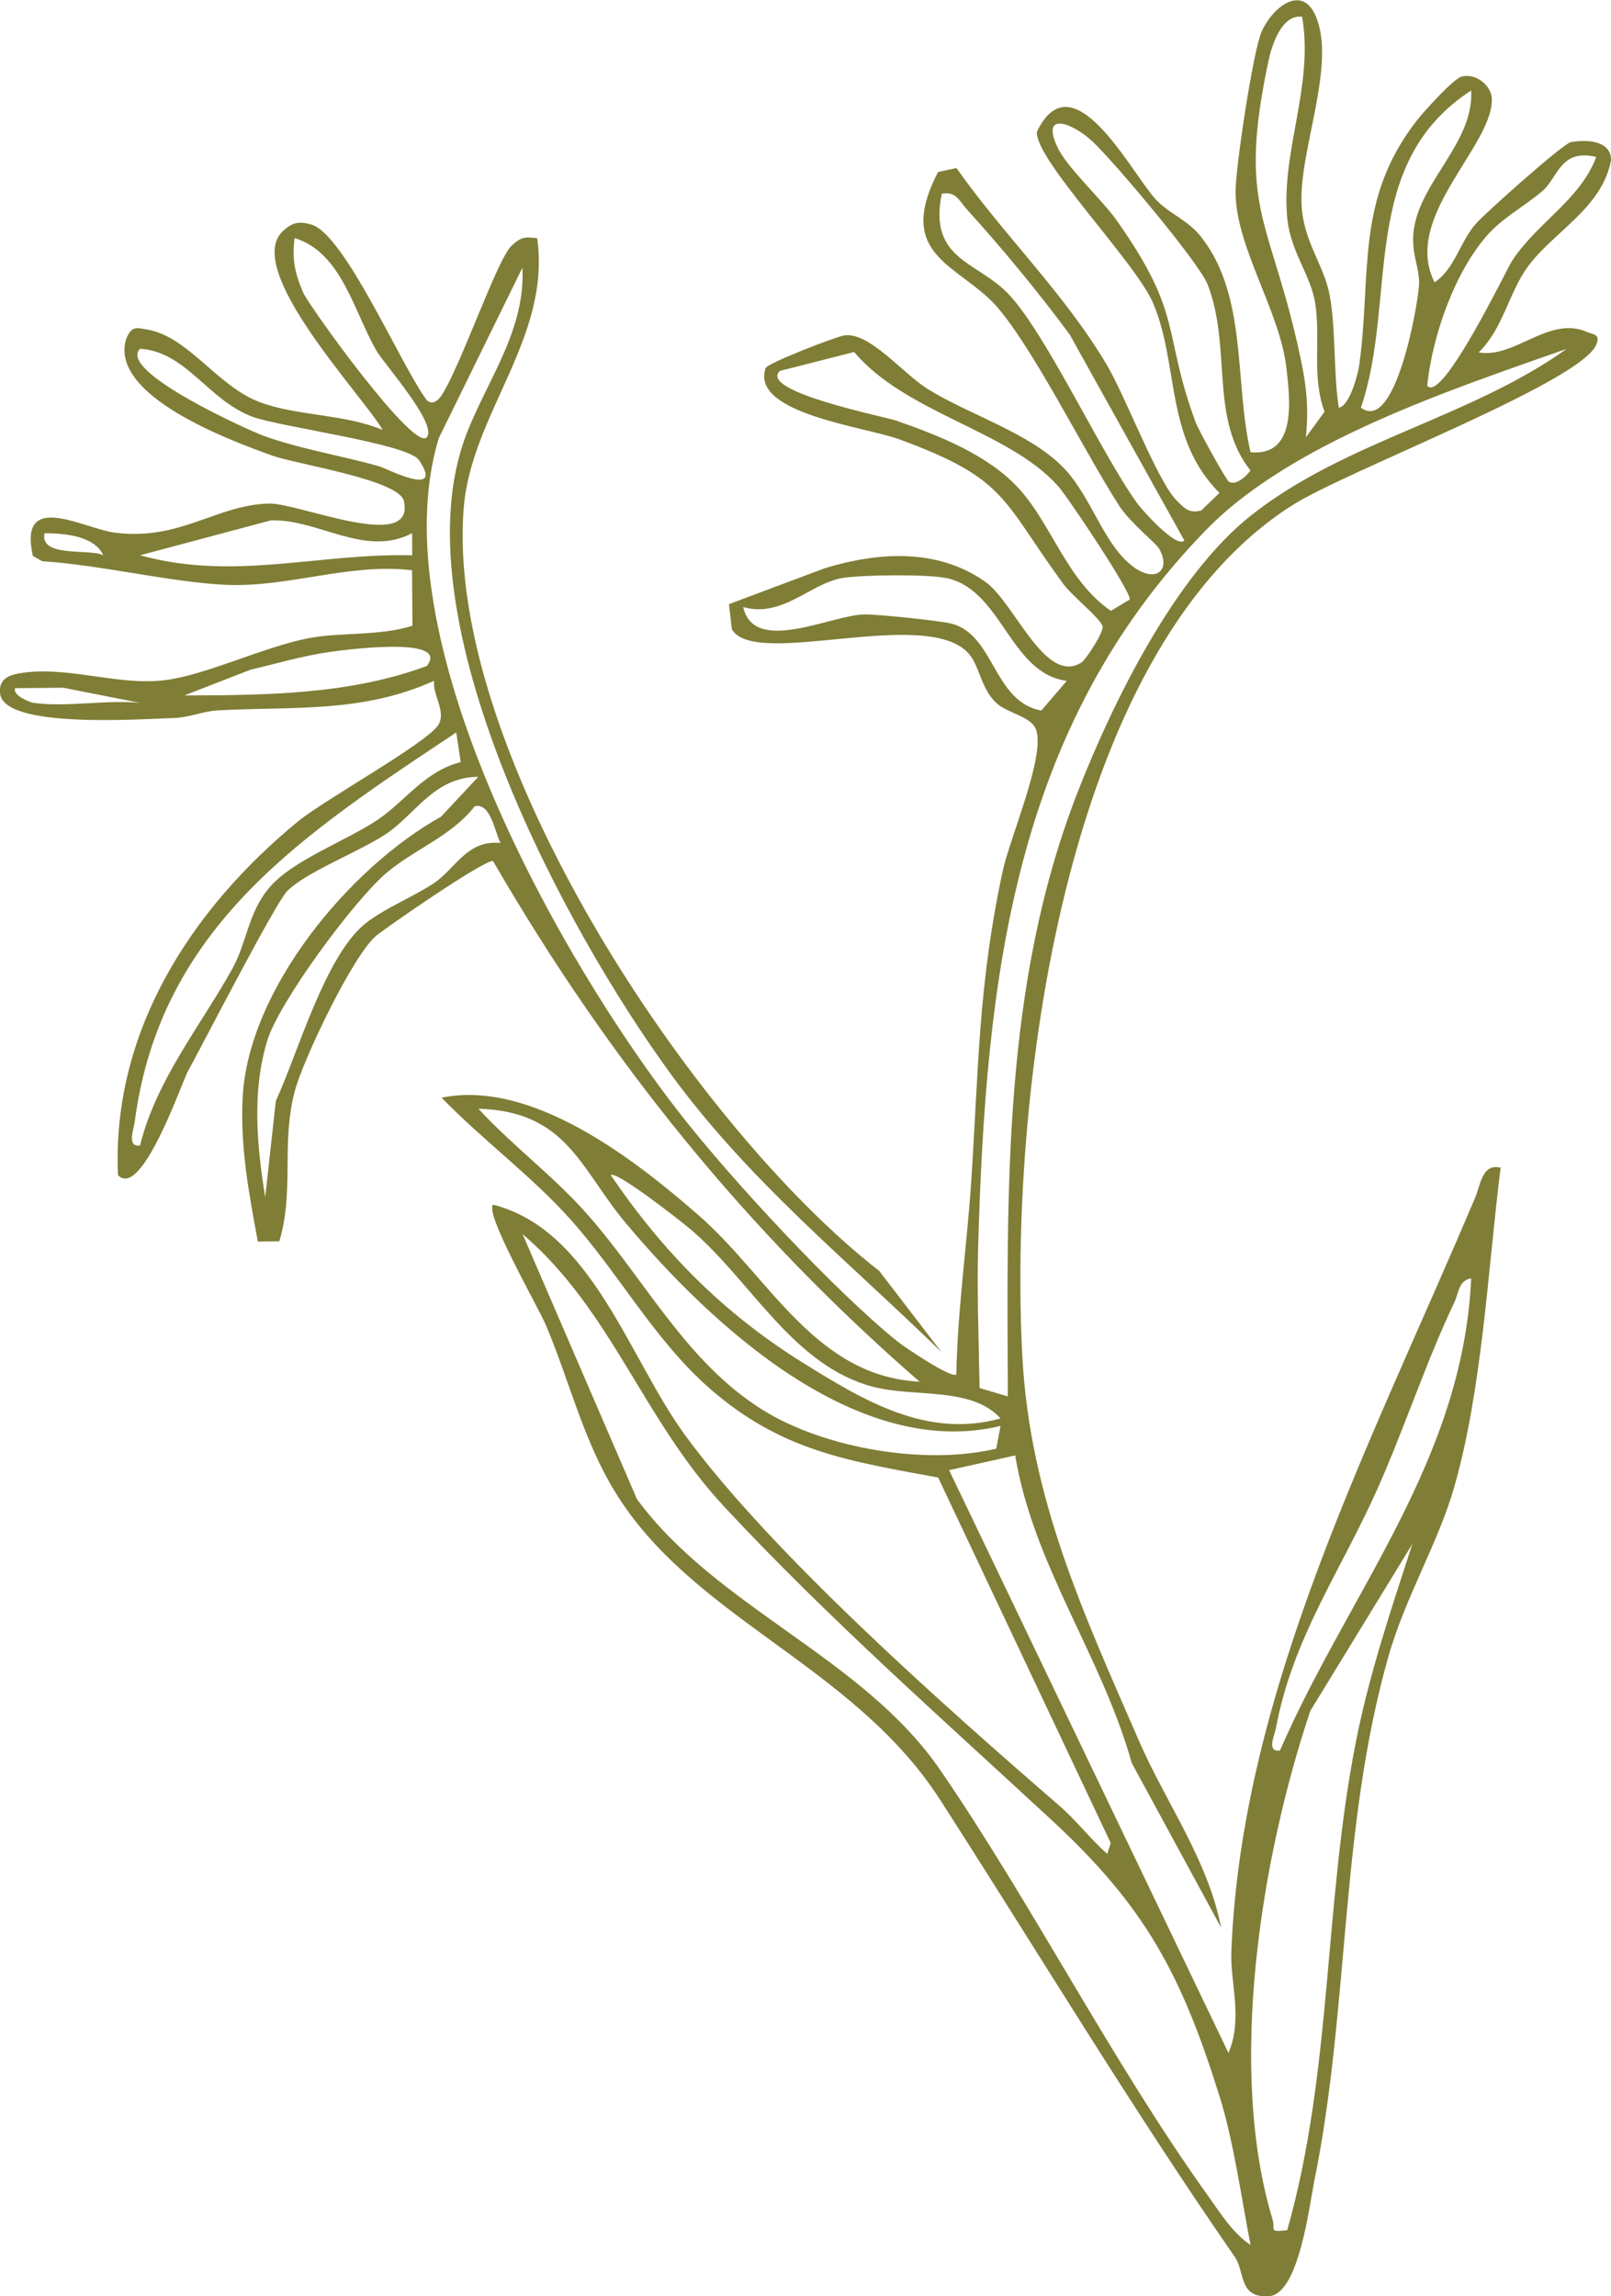 <svg xmlns="http://www.w3.org/2000/svg" width="134" height="191" viewBox="0 0 134 191" fill="none"><g clip-path="url(#clip0_2023_4877)"><path d="M111.37 33.912C112.281 33.737 112.954 31.108 113.055 30.393C114.11 22.848 112.682 16.643 117.842 10.034C118.444 9.26 120.891 6.548 121.583 6.367C122.73 6.066 124.109 7.088 124.091 8.328C124.039 12.298 116.603 18.122 119.325 23.483C120.992 22.384 121.42 20.147 122.742 18.631C123.549 17.705 130.024 11.936 130.661 11.822C131.866 11.608 133.995 11.62 134.004 13.323C133.245 17.38 129.116 19.306 127.003 22.292C125.485 24.437 124.972 27.413 122.99 29.313C125.993 29.85 128.847 26.22 132 27.613C132.517 27.84 133.153 27.772 132.768 28.684C131.431 31.82 112.055 39.135 107.51 42.013C88.185 54.256 83.927 91.962 85.035 112.8C85.662 124.592 90.094 134.132 94.737 144.798C96.979 149.953 100.478 154.718 101.57 160.333L94.131 146.633C91.66 137.765 85.952 130.21 84.441 121.06L78.945 122.287L102.181 170.763C103.396 167.916 102.325 164.924 102.42 162.38C103.24 140.493 114.217 119.744 122.708 99.596C123.139 98.574 123.292 96.727 124.819 97.129C123.754 105.589 123.298 115.475 120.974 123.644C119.637 128.338 116.9 132.812 115.487 137.777C111.434 152.03 112.248 166.955 109.339 181.319C108.901 183.482 108.042 190.8 105.57 190.987C103.001 191.181 103.561 188.959 102.72 187.744C94.094 175.28 86.383 162.438 78.211 149.723C70.809 138.207 57.023 134.524 50.701 123.315C48.343 119.136 47.263 114.595 45.404 110.219C44.749 108.676 40.289 100.94 41.017 100.204C49.264 102.302 52.279 112.959 57.023 119.428C64.248 129.28 78.715 142.055 88.127 150.207C89.534 151.426 90.699 152.966 92.097 154.203L92.388 153.3L78.033 122.898C70.527 121.517 65.01 120.695 59.076 115.528C54.442 111.489 51.505 105.951 47.444 101.422C44.146 97.743 40.155 94.84 36.732 91.302C44.217 89.774 52.766 96.405 58.146 101.118C64.028 106.264 67.811 114.484 76.489 114.926C62.073 102.398 50.597 88.172 41.017 71.63C40.519 71.338 32.059 77.178 31.269 77.853C29.339 79.501 25.241 88.068 24.528 90.728C23.357 95.095 24.504 99.022 23.234 103.248L21.445 103.272C20.705 99.231 19.971 95.435 20.185 91.274C20.647 82.317 29.034 72.192 36.677 67.936L39.785 64.612C36.05 64.643 34.554 67.773 32.037 69.415C29.743 70.909 25.47 72.529 23.883 74.122C22.928 75.079 16.927 86.733 15.612 89.145C15.107 90.075 11.78 99.796 9.816 97.746C9.275 85.803 15.918 75.594 24.813 68.304C26.993 66.518 35.521 61.799 36.454 60.301C37.151 59.181 35.955 57.782 36.111 56.628C30.064 59.35 24.36 58.739 18.077 59.092C16.878 59.16 15.728 59.688 14.425 59.724C11.795 59.798 0.013 60.679 0.001 57.561C-0.07 56.524 0.671 56.177 1.555 56.018C5.509 55.312 9.77 57.076 13.737 56.573C17.154 56.14 21.83 53.854 25.565 53.103C28.22 52.566 31.578 52.928 34.307 52.047L34.273 47.432C29.015 46.806 23.935 48.905 18.692 48.641C14.104 48.411 8.296 46.978 3.518 46.683L2.735 46.242C1.496 40.712 6.959 43.974 9.553 44.305C14.994 45.002 17.983 41.995 22.378 41.884C24.822 41.823 34.579 46.036 33.594 41.673C33.193 39.902 24.69 38.626 22.672 37.904C19.166 36.65 9.039 32.918 10.495 28.19C10.966 27.094 11.309 27.245 12.281 27.419C15.71 28.033 18.074 32.127 21.607 33.449C24.751 34.627 28.608 34.41 31.835 35.763C30.138 32.854 20.096 22.329 23.562 19.193C24.345 18.484 24.892 18.392 25.895 18.677C28.697 19.478 33.426 30.574 35.518 33.308C35.9 33.633 36.341 33.468 36.726 32.888C38.301 30.506 41.351 21.549 42.553 20.436C43.318 19.727 43.639 19.681 44.679 19.813C45.859 28.067 39.213 34.413 38.574 42.213C36.919 62.388 57.602 93.628 73.136 105.718L78.321 112.478C70.481 104.822 62.306 98.258 55.806 89.35C46.945 77.212 33.943 52.771 38.286 37.635C39.751 32.532 43.749 28.073 43.452 22.268L36.494 36.45C31.471 52.977 46.532 79.832 56.675 92.778C60.893 98.16 69.393 107.341 74.641 111.575C75.219 112.042 79.202 114.724 79.547 114.319C79.645 108.906 80.45 103.475 80.798 98.083C81.401 88.795 81.383 81.82 83.401 72.465C84.007 69.66 86.937 62.946 86.191 60.725C85.808 59.583 83.823 59.341 82.897 58.494C81.584 57.291 81.49 55.392 80.581 54.37C77.052 50.396 62.856 55.665 60.877 52.354L60.633 50.252L68.662 47.245C73.112 45.907 77.984 45.594 81.954 48.392C84.392 50.108 86.922 57.009 89.947 55.109C90.332 54.867 91.797 52.59 91.718 52.121C91.614 51.507 89.155 49.54 88.469 48.607C83.294 41.544 83.823 39.856 74.803 36.542C71.941 35.49 62.394 34.397 63.682 30.623C63.823 30.206 69.53 28.006 70.212 27.901C72.305 27.576 75.109 31.077 77.149 32.347C80.612 34.505 85.549 35.959 88.408 38.85C90.329 40.792 91.375 43.885 93.002 45.901C95.501 48.994 97.685 47.782 96.388 45.597C96.156 45.204 93.951 43.403 93.116 42.105C90.219 37.607 86.237 29.515 83.12 25.744C80.018 21.991 74.308 21.488 78.024 14.308L79.556 13.977C83.579 19.675 88.421 24.256 92.036 30.304C93.59 32.906 96.293 40.074 97.872 41.63C98.514 42.265 98.9 42.734 99.915 42.461L101.432 41.001C96.853 36.392 98.104 30.344 95.905 25.195C94.461 21.813 86.05 13.24 86.246 10.957C89.188 4.86 93.889 14.001 96.034 16.474C97.092 17.692 98.701 18.257 99.741 19.506C103.818 24.394 102.646 31.811 104.02 37.619C107.868 37.966 107.311 33.32 107.005 30.629C106.454 25.796 102.732 20.522 102.772 15.864C102.787 13.866 104.219 4.296 104.934 2.645C105.788 0.678 108.21 -1.329 109.391 1.23C111.25 5.268 108.002 12.534 108.265 17.079C108.443 20.181 110.11 21.964 110.602 24.569C111.119 27.315 110.908 31.043 111.361 33.937L111.37 33.912ZM108.302 1.393C106.617 1.175 105.791 3.746 105.515 5.035C102.955 17.045 105.518 18.104 107.892 28.5C108.55 31.381 108.929 33.412 108.617 36.376L110.171 34.253C109.076 31.261 109.88 28.134 109.385 25.161C109.002 22.866 107.369 20.93 107.085 18.269C106.488 12.746 109.314 7.149 108.305 1.393H108.302ZM113.199 33.909C116.062 36.069 117.927 25.45 118.031 23.722C118.12 22.234 117.307 21.086 117.609 19.04C118.209 14.995 122.607 11.804 122.369 7.527C112.92 13.667 116.279 24.824 113.199 33.909ZM102.2 40.049C102.75 40.439 103.65 39.657 104.011 39.132C100.579 34.799 102.478 28.926 100.456 23.682C99.75 21.847 92.669 13.458 90.901 11.792C89.252 10.236 86.503 9.177 87.971 12.271C88.778 13.97 91.657 16.588 92.908 18.367C98.49 26.293 96.645 27.49 99.45 35.124C99.689 35.775 101.967 39.884 102.197 40.046L102.2 40.049ZM132.774 13.056C129.783 12.335 129.596 14.784 128.278 15.904C126.819 17.143 124.965 18.125 123.69 19.586C120.956 22.716 119.151 27.932 118.71 32.074C119.925 33.652 125.336 22.35 125.779 21.681C127.938 18.432 131.419 16.64 132.774 13.056ZM98.514 44.959L88.98 27.834C86.31 24.219 83.426 20.73 80.413 17.404C79.795 16.723 79.508 15.867 78.333 16.121C77.214 21.593 81.254 21.734 83.833 24.406C86.983 27.674 91.504 37.564 94.581 41.854C94.966 42.388 97.856 45.652 98.514 44.959ZM35.503 36.37C36.393 35.244 32.001 30.338 31.334 29.205C29.459 26.011 28.434 20.985 24.501 19.804C24.283 21.571 24.516 22.697 25.204 24.308C25.7 25.465 34.484 37.656 35.503 36.37ZM34.848 38.267C33.924 36.898 23.24 35.505 20.998 34.664C17.288 33.271 15.493 29.258 11.654 29.009C9.712 30.862 20.711 35.803 21.882 36.232C24.923 37.346 28.404 37.892 31.563 38.794C32.111 38.951 37.032 41.501 34.848 38.267ZM64.875 30.85C63.009 32.556 73.666 34.676 74.519 34.977C78.076 36.22 82.178 37.812 84.765 40.654C87.488 43.642 88.751 48.307 92.4 50.81L93.963 49.871C94.189 49.362 88.794 41.314 88.026 40.451C83.906 35.815 75.375 34.403 71.044 29.279L64.875 30.85ZM130.327 29.012C120.821 32.366 107.494 36.732 100.355 44.044C84.276 60.516 82.016 81.446 81.364 103.545C81.248 107.497 81.419 111.505 81.477 115.454L83.829 116.15C83.774 99.09 83.368 81.922 89.656 65.837C92.586 58.347 97.749 47.855 104.072 42.863C111.917 36.668 122.274 34.769 130.324 29.009L130.327 29.012ZM34.279 44.351C30.334 46.41 26.464 43.136 22.515 43.287L11.654 46.186C19.445 48.35 26.467 45.996 34.288 46.189L34.279 44.351ZM8.593 46.183C7.806 44.523 5.289 44.364 3.702 44.351C3.277 46.419 7.501 45.612 8.593 46.183ZM88.733 56.634C83.958 56.011 83.337 48.936 78.608 48.061C76.999 47.764 71.784 47.806 70.111 48.07C67.426 48.491 65.095 51.43 61.819 50.491C62.706 54.511 69.178 51.136 71.913 51.105C73.005 51.093 78.131 51.624 79.101 51.863C82.737 52.762 82.591 58.35 86.613 59.102L88.736 56.634H88.733ZM35.509 55.389C37.555 52.777 28.015 54.143 27.327 54.244C25.146 54.56 22.974 55.202 20.833 55.708L15.328 57.846C22.127 57.828 29.122 57.773 35.509 55.392V55.389ZM2.781 58.463C5.482 58.841 8.859 58.19 11.651 58.463L5.259 57.205L1.255 57.242C1.032 57.859 2.53 58.429 2.781 58.463ZM11.645 95.282C13.012 89.802 16.637 85.401 19.322 80.581C20.537 78.402 20.641 75.901 22.393 73.842C24.375 71.513 28.734 69.988 31.428 68.178C33.698 66.653 35.307 64.158 38.32 63.391L37.95 60.921C25.394 69.298 13.343 76.972 11.205 93.309C11.119 93.975 10.526 95.423 11.645 95.282ZM41.629 70.117C41.17 69.24 40.816 66.754 39.494 67.058C37.549 69.55 34.478 70.636 32.16 72.594C29.505 74.834 23.213 83.324 22.228 86.564C20.943 90.777 21.366 95.306 22.06 99.581L22.944 91.578C24.797 87.534 27.024 79.602 30.315 76.88C31.86 75.604 34.346 74.622 36.087 73.465C37.87 72.281 38.861 69.82 41.635 70.12L41.629 70.117ZM83.221 118.608C71.31 121.49 59.158 110.219 52.038 101.716C48.273 97.221 47.159 92.431 39.791 92.222C42.58 95.251 45.911 97.721 48.67 100.799C53.564 106.258 57.002 113.272 63.444 117.277C68.585 120.477 76.911 121.901 82.866 120.499L83.221 118.605V118.608ZM83.224 117.985C80.841 115.328 76.097 116.239 72.69 115.368C66.019 113.659 62.596 106.709 57.54 102.336C56.825 101.716 51.249 97.332 50.805 97.746C55.158 104.153 60.18 109.237 66.762 113.337C71.818 116.485 77.085 119.682 83.227 117.985H83.224ZM104.017 186.725C103.252 182.785 102.607 178.084 101.42 174.301C98.248 164.175 95.229 158.575 87.515 151.429C78.266 142.865 68.906 134.62 60.275 125.365C53.426 118.019 50.9 109.01 43.467 102.649L52.983 124.702C59.724 133.822 71.763 137.832 78.223 147.249C85.796 158.29 92.544 171.564 100.466 182.623C101.463 184.016 102.576 185.808 104.017 186.725ZM106.464 145.605C112.186 132.438 121.671 121.536 122.372 106.334C121.313 106.491 121.329 107.58 120.98 108.307C118.57 113.367 116.823 118.808 114.532 123.932C111.517 130.68 107.525 136.243 106.13 143.739C106.011 144.374 105.323 145.749 106.464 145.605ZM107.072 185.498C110.819 172.264 110.116 158.36 112.78 144.884C113.908 139.173 115.698 133.923 117.475 128.43L108.99 142.309C104.873 154.562 102.065 172.092 105.846 184.599C106.109 185.464 105.457 185.688 107.069 185.501L107.072 185.498Z" fill="#807D36"></path></g><defs><clipPath id="clip0_2023_4877"><rect width="134" height="191" fill="white"></rect></clipPath></defs></svg>